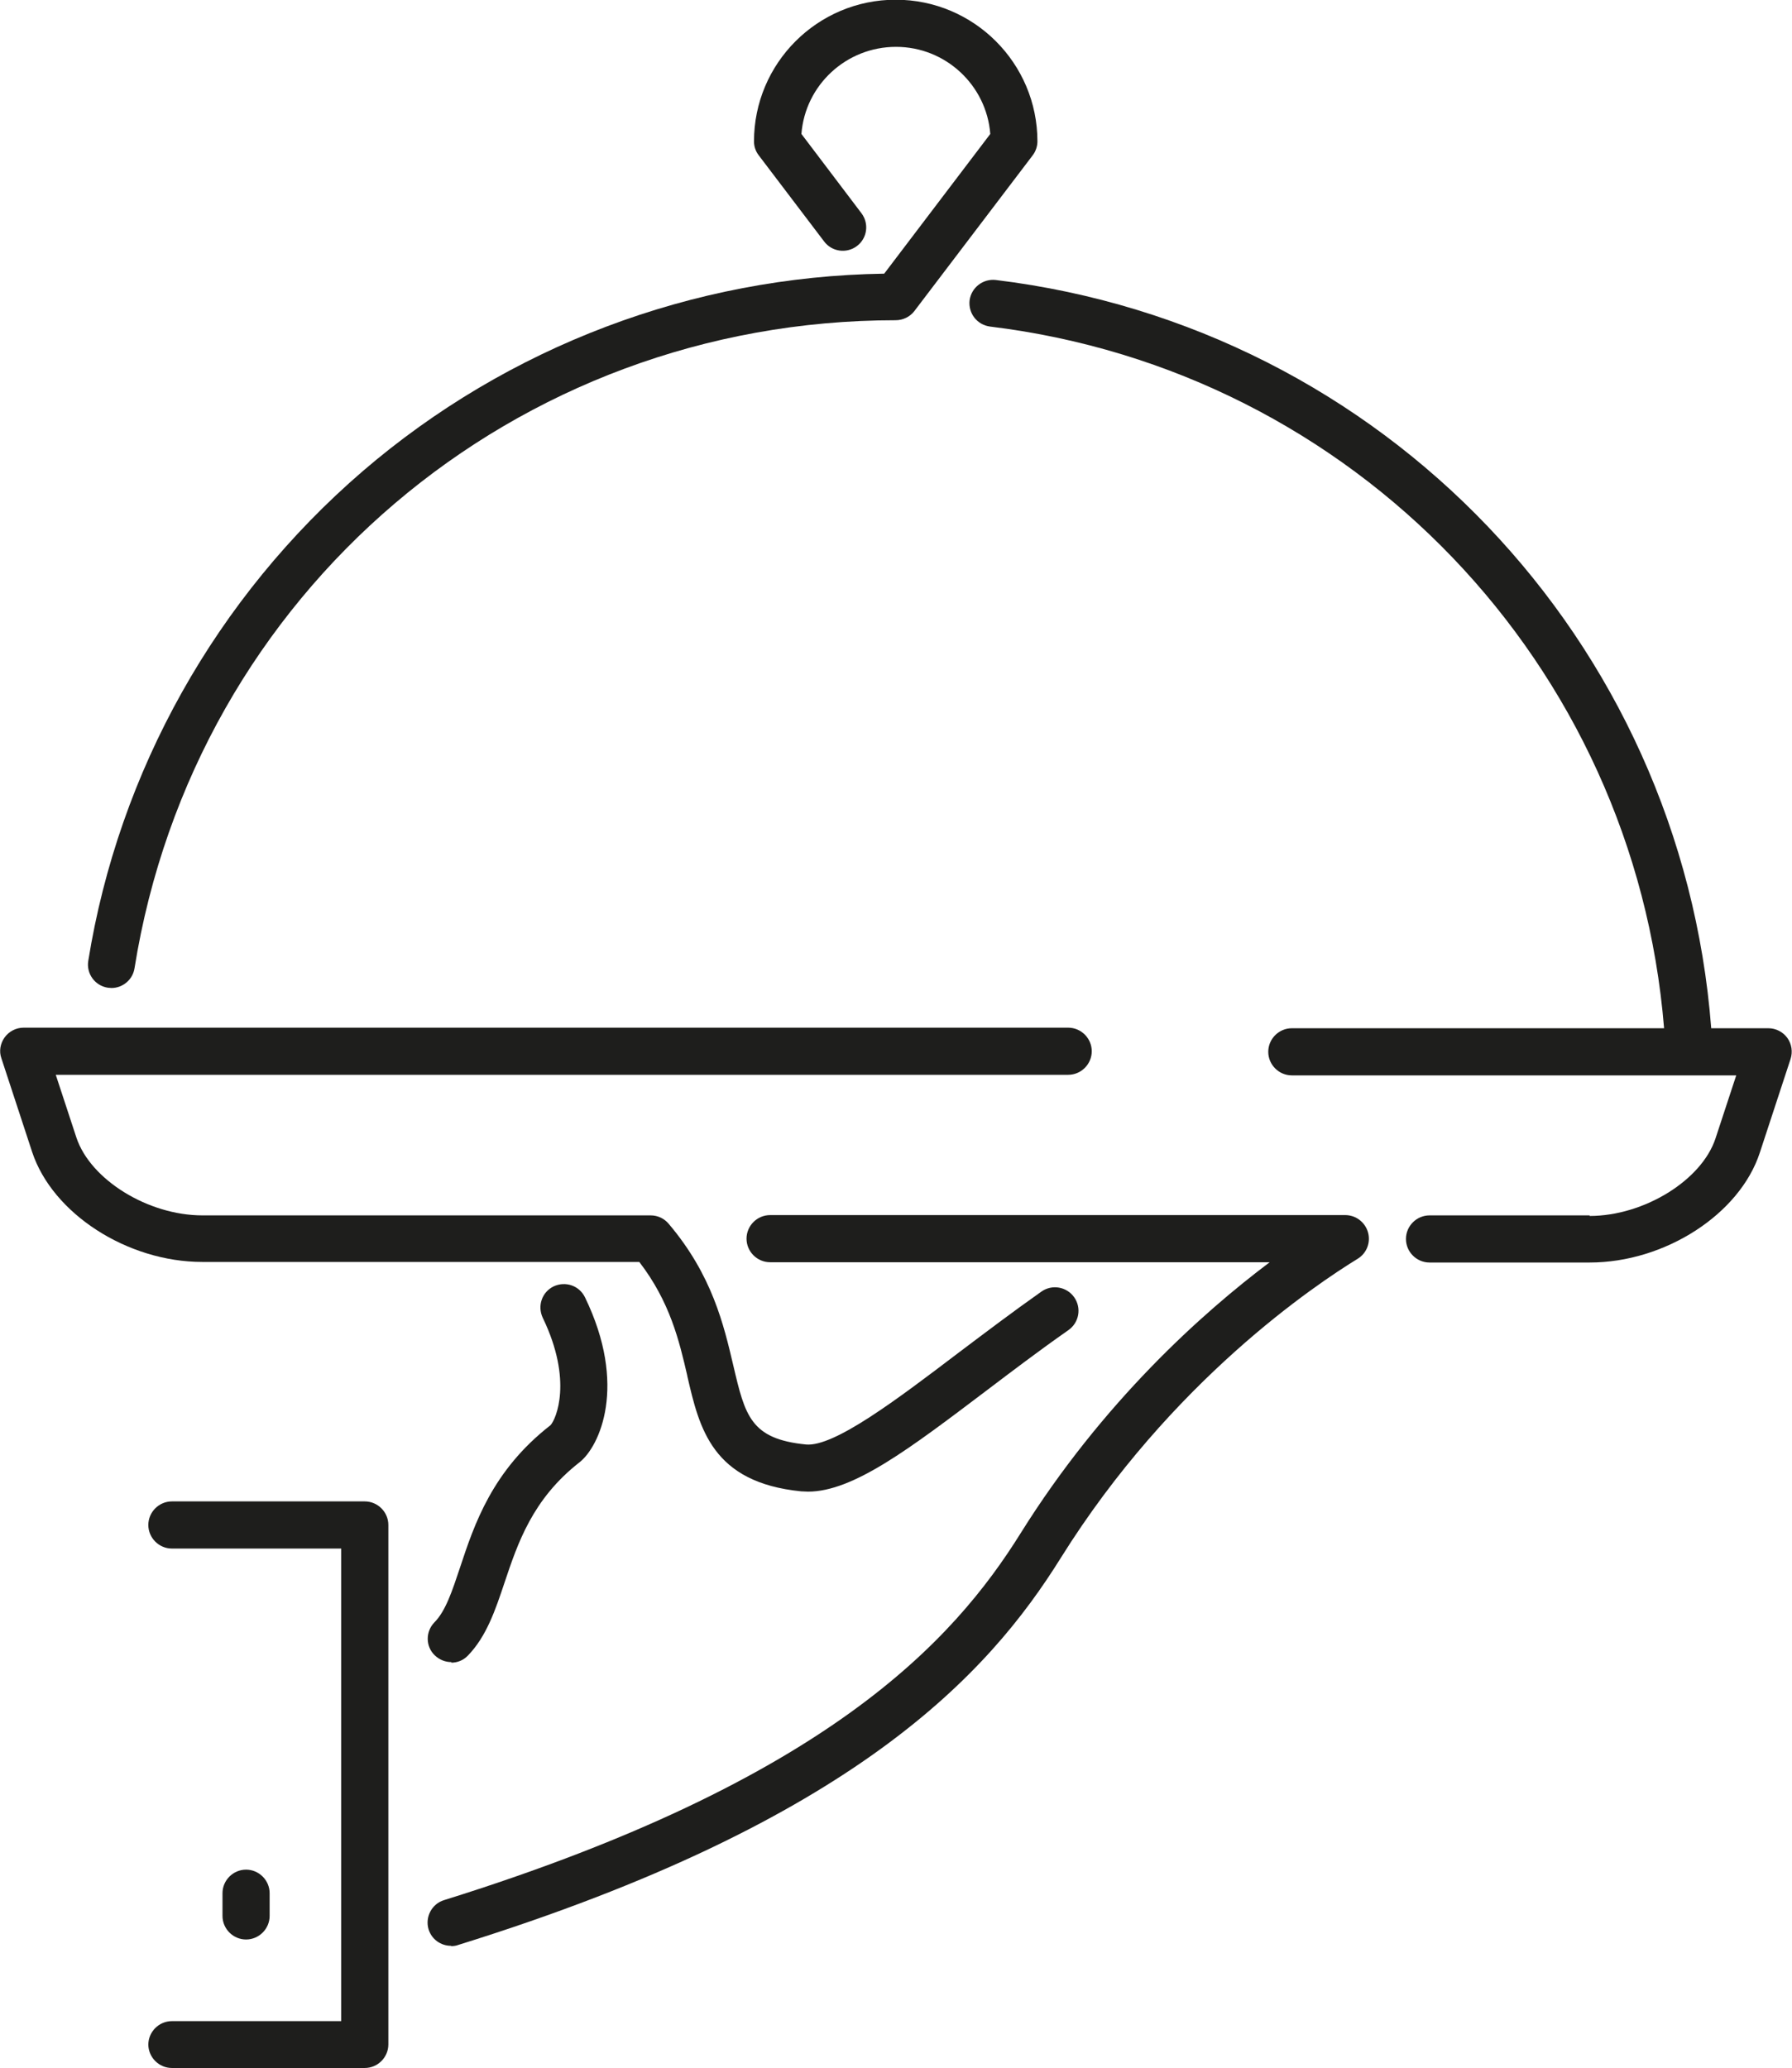 <?xml version="1.0" encoding="UTF-8"?> <svg xmlns="http://www.w3.org/2000/svg" id="Ebene_1" data-name="Ebene 1" viewBox="0 0 62.34 71.94"><defs><style> .cls-1 { fill: #1e1e1c; } </style></defs><path class="cls-1" d="m15.7,57.84c.21,0,.42-.08.58-.25.64-.66.95-1.57,1.27-2.53.46-1.37.97-2.91,2.61-4.19.7-.55,1.68-2.67.19-5.74-.2-.41-.68-.57-1.09-.38-.41.2-.57.68-.38,1.09,1.06,2.19.46,3.54.27,3.74-2.03,1.58-2.65,3.45-3.15,4.96-.27.81-.5,1.51-.89,1.9-.31.32-.31.84.02,1.15.16.15.36.23.57.23Z"></path><path class="cls-1" d="m5.16,71.12c0,.45.37.82.82.82h6.71c.45,0,.82-.37.82-.82v-18.07c0-.45-.37-.82-.82-.82h-6.71c-.45,0-.82.37-.82.82s.37.82.82.82h5.89v16.44h-5.89c-.45,0-.82.37-.82.82Z"></path><path class="cls-1" d="m9.38,66.65v-.79c0-.45-.37-.82-.82-.82s-.82.37-.82.82v.79c0,.45.37.82.82.82s.82-.37.82-.82Z"></path><path class="cls-1" d="m23.91,47.87c.42,1.82.86,3.7,3.96,4.01.08,0,.16.01.24.01,1.57,0,3.53-1.49,6.2-3.51.91-.69,1.86-1.41,2.86-2.11.37-.26.46-.77.2-1.14-.26-.37-.77-.46-1.14-.2-1.02.72-1.97,1.44-2.9,2.14-2.12,1.61-4.31,3.27-5.29,3.18-1.93-.19-2.12-1-2.53-2.75-.33-1.4-.73-3.14-2.25-4.93-.15-.18-.38-.29-.62-.29H7.04c-1.89,0-3.89-1.24-4.38-2.7l-.72-2.19h35.22c.45,0,.82-.37.82-.82s-.37-.82-.82-.82H.82c-.26,0-.51.13-.66.34-.15.21-.2.48-.11.73l1.07,3.26c.71,2.14,3.31,3.82,5.92,3.82h15.2c1.07,1.39,1.39,2.75,1.67,3.96Z"></path><path class="cls-1" d="m15.7,67.7c.08,0,.16-.01.24-.04,13.82-4.3,18.46-9.45,20.96-13.46,3.85-6.17,8.88-9.52,10.33-10.41.31-.19.46-.56.36-.92-.1-.35-.42-.6-.79-.6h-20.01c-.45,0-.82.37-.82.82s.37.82.82.82h17.38c-2.34,1.76-5.81,4.86-8.66,9.42-2.35,3.77-6.76,8.62-20.06,12.77-.43.13-.67.59-.54,1.02.11.35.43.57.78.57Z"></path><path class="cls-1" d="m55.3,42.28h-5.57c-.45,0-.82.37-.82.82s.37.82.82.82h5.57c2.62,0,5.22-1.68,5.92-3.82l1.07-3.26c.08-.25.04-.52-.11-.73-.15-.21-.4-.34-.66-.34h-1.99c-1.04-13.49-11.4-24.39-24.89-26.03-.44-.05-.85.26-.91.71-.05.45.26.85.71.91,12.67,1.54,22.42,11.75,23.45,24.41h-12.95c-.45,0-.82.37-.82.82s.37.82.82.82h15.46l-.72,2.19c-.48,1.46-2.49,2.7-4.38,2.7Z"></path><path class="cls-1" d="m12.62,16.39c-5.1,4.39-8.49,10.44-9.55,17.04-.07.44.23.86.68.93.04,0,.09.01.13.01.39,0,.74-.29.8-.69,2.09-13.06,13.23-22.54,26.48-22.54.25,0,.5-.12.65-.32l4.11-5.41c.11-.14.17-.32.17-.49,0-2.72-2.21-4.93-4.93-4.93s-4.93,2.21-4.93,4.93c0,.18.06.35.17.49l2.27,2.99c.27.36.78.43,1.14.16.36-.27.43-.78.16-1.14l-2.09-2.76c.13-1.7,1.56-3.03,3.29-3.03s3.15,1.34,3.28,3.03l-3.69,4.86c-6.66.1-13.09,2.53-18.14,6.87Z"></path></svg> 